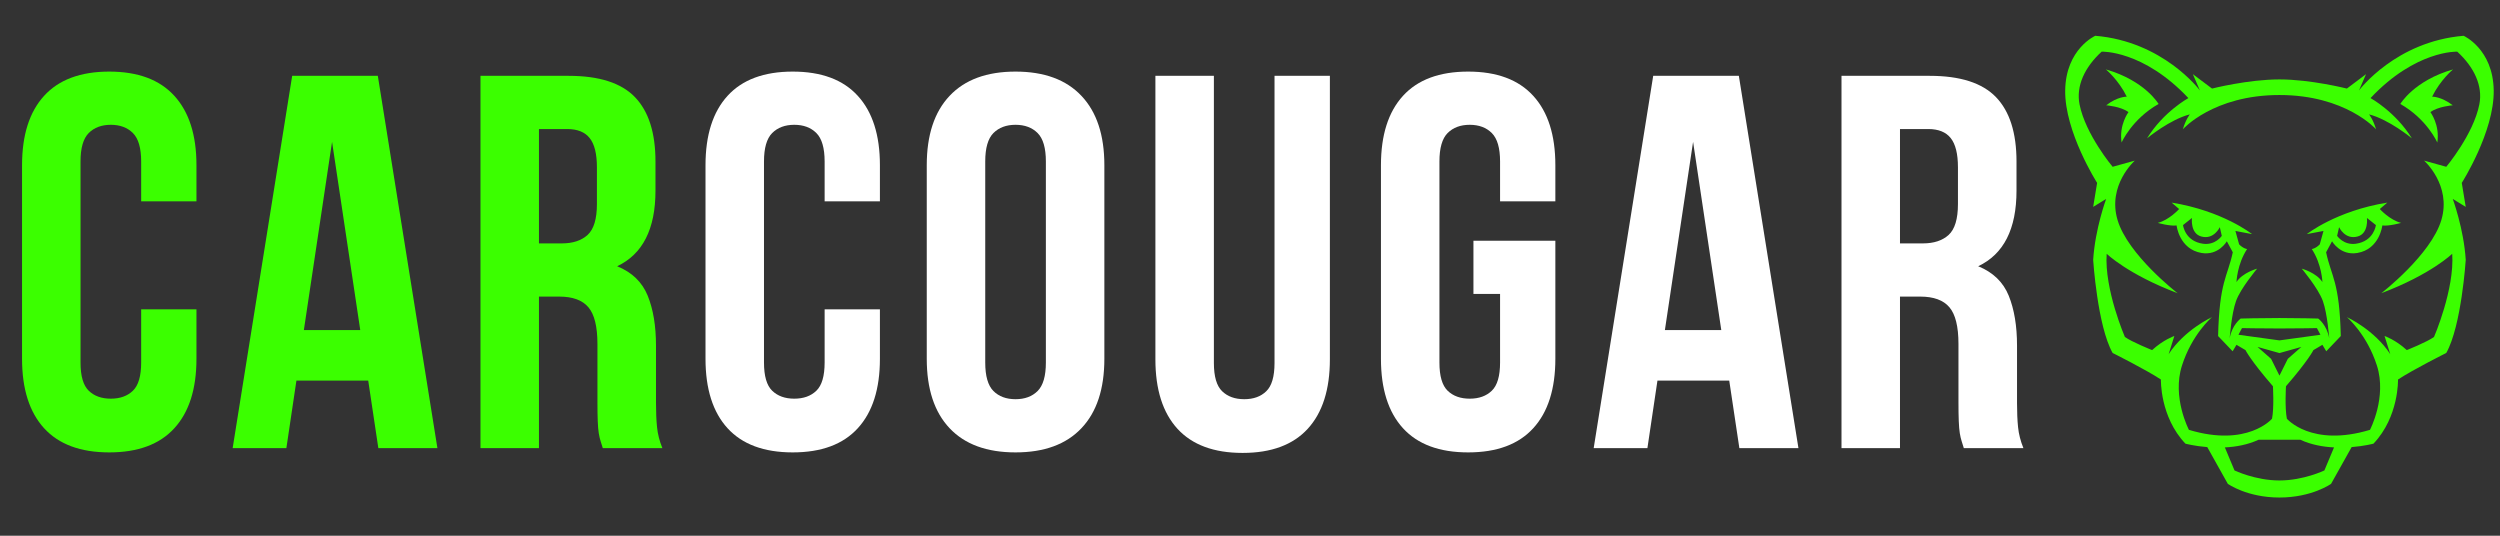 <svg xmlns="http://www.w3.org/2000/svg" xmlns:xlink="http://www.w3.org/1999/xlink" width="700" zoomAndPan="magnify" viewBox="0 0 525 112.5" height="150" preserveAspectRatio="xMidYMid meet" version="1.2"><rect x="0" y="0" width="525" height="112.5" fill="#333333" stroke="none"/><defs><clipPath id="0943352fab"><path d="M 433.535 7.516 L 523.836 7.516 L 523.836 104.582 L 433.535 104.582 Z M 433.535 7.516 "/></clipPath></defs><g id="d4ba92b685"><g style="fill:#3bff00;fill-opacity:1;"><g transform="translate(1.162, 94.113)"><path style="stroke:none" d="M 40.094 -29.156 L 40.094 -18.766 C 40.094 -12.43 38.547 -7.57 35.453 -4.188 C 32.367 -0.801 27.812 0.891 21.781 0.891 C 15.75 0.891 11.188 -0.801 8.094 -4.188 C 5.008 -7.57 3.469 -12.43 3.469 -18.766 L 3.469 -59.422 C 3.469 -65.742 5.008 -70.598 8.094 -73.984 C 11.188 -77.379 15.75 -79.078 21.781 -79.078 C 27.812 -79.078 32.367 -77.379 35.453 -73.984 C 38.547 -70.598 40.094 -65.742 40.094 -59.422 L 40.094 -51.828 L 28.484 -51.828 L 28.484 -60.203 C 28.484 -63.023 27.906 -65.016 26.75 -66.172 C 25.594 -67.328 24.047 -67.906 22.109 -67.906 C 20.172 -67.906 18.625 -67.328 17.469 -66.172 C 16.32 -65.016 15.75 -63.023 15.75 -60.203 L 15.75 -17.984 C 15.75 -15.148 16.32 -13.176 17.469 -12.062 C 18.625 -10.945 20.172 -10.391 22.109 -10.391 C 24.047 -10.391 25.594 -10.945 26.75 -12.062 C 27.906 -13.176 28.484 -15.148 28.484 -17.984 L 28.484 -29.156 Z M 40.094 -29.156 "/></g></g><g style="fill:#3bff00;fill-opacity:1;"><g transform="translate(47.623, 94.113)"><path style="stroke:none" d="M 44.234 0 L 31.828 0 L 29.703 -14.188 L 14.625 -14.188 L 12.516 0 L 1.234 0 L 13.734 -78.188 L 31.719 -78.188 Z M 16.188 -24.797 L 28.031 -24.797 L 22.109 -64.328 Z M 16.188 -24.797 "/></g></g><g style="fill:#3bff00;fill-opacity:1;"><g transform="translate(96.431, 94.113)"><path style="stroke:none" d="M 30.156 0 C 30.008 -0.52 29.859 -1.004 29.703 -1.453 C 29.555 -1.898 29.426 -2.457 29.312 -3.125 C 29.207 -3.789 29.133 -4.645 29.094 -5.688 C 29.051 -6.738 29.031 -8.047 29.031 -9.609 L 29.031 -21.891 C 29.031 -25.535 28.395 -28.102 27.125 -29.594 C 25.863 -31.082 23.82 -31.828 21 -31.828 L 16.75 -31.828 L 16.75 0 L 4.469 0 L 4.469 -78.188 L 23 -78.188 C 29.406 -78.188 34.039 -76.695 36.906 -73.719 C 39.781 -70.738 41.219 -66.234 41.219 -60.203 L 41.219 -54.062 C 41.219 -46.02 38.535 -40.734 33.172 -38.203 C 36.297 -36.93 38.438 -34.863 39.594 -32 C 40.75 -29.133 41.328 -25.656 41.328 -21.562 L 41.328 -9.5 C 41.328 -7.562 41.398 -5.863 41.547 -4.406 C 41.691 -2.957 42.066 -1.488 42.672 0 Z M 16.75 -67.016 L 16.75 -43 L 21.562 -43 C 23.863 -43 25.664 -43.594 26.969 -44.781 C 28.27 -45.977 28.922 -48.141 28.922 -51.266 L 28.922 -58.969 C 28.922 -61.801 28.414 -63.848 27.406 -65.109 C 26.406 -66.379 24.828 -67.016 22.672 -67.016 Z M 16.75 -67.016 "/></g></g><g style="fill:#ffffff;fill-opacity:1;"><g transform="translate(144.688, 94.113)"><path style="stroke:none" d="M 40.094 -29.156 L 40.094 -18.766 C 40.094 -12.43 38.547 -7.57 35.453 -4.188 C 32.367 -0.801 27.812 0.891 21.781 0.891 C 15.75 0.891 11.188 -0.801 8.094 -4.188 C 5.008 -7.57 3.469 -12.43 3.469 -18.766 L 3.469 -59.422 C 3.469 -65.742 5.008 -70.598 8.094 -73.984 C 11.188 -77.379 15.75 -79.078 21.781 -79.078 C 27.812 -79.078 32.367 -77.379 35.453 -73.984 C 38.547 -70.598 40.094 -65.742 40.094 -59.422 L 40.094 -51.828 L 28.484 -51.828 L 28.484 -60.203 C 28.484 -63.023 27.906 -65.016 26.75 -66.172 C 25.594 -67.328 24.047 -67.906 22.109 -67.906 C 20.172 -67.906 18.625 -67.328 17.469 -66.172 C 16.32 -65.016 15.75 -63.023 15.75 -60.203 L 15.75 -17.984 C 15.75 -15.148 16.32 -13.176 17.469 -12.062 C 18.625 -10.945 20.172 -10.391 22.109 -10.391 C 24.047 -10.391 25.594 -10.945 26.75 -12.062 C 27.906 -13.176 28.484 -15.148 28.484 -17.984 L 28.484 -29.156 Z M 40.094 -29.156 "/></g></g><g style="fill:#ffffff;fill-opacity:1;"><g transform="translate(191.15, 94.113)"><path style="stroke:none" d="M 15.75 -17.984 C 15.75 -15.148 16.32 -13.156 17.469 -12 C 18.625 -10.852 20.172 -10.281 22.109 -10.281 C 24.047 -10.281 25.594 -10.852 26.75 -12 C 27.906 -13.156 28.484 -15.148 28.484 -17.984 L 28.484 -60.203 C 28.484 -63.023 27.906 -65.016 26.75 -66.172 C 25.594 -67.328 24.047 -67.906 22.109 -67.906 C 20.172 -67.906 18.625 -67.328 17.469 -66.172 C 16.32 -65.016 15.75 -63.023 15.75 -60.203 Z M 3.469 -59.422 C 3.469 -65.742 5.066 -70.598 8.266 -73.984 C 11.461 -77.379 16.078 -79.078 22.109 -79.078 C 28.141 -79.078 32.754 -77.379 35.953 -73.984 C 39.16 -70.598 40.766 -65.742 40.766 -59.422 L 40.766 -18.766 C 40.766 -12.43 39.16 -7.57 35.953 -4.188 C 32.754 -0.801 28.141 0.891 22.109 0.891 C 16.078 0.891 11.461 -0.801 8.266 -4.188 C 5.066 -7.57 3.469 -12.43 3.469 -18.766 Z M 3.469 -59.422 "/></g></g><g style="fill:#ffffff;fill-opacity:1;"><g transform="translate(238.728, 94.113)"><path style="stroke:none" d="M 16.188 -78.188 L 16.188 -17.875 C 16.188 -15.039 16.766 -13.066 17.922 -11.953 C 19.078 -10.836 20.625 -10.281 22.562 -10.281 C 24.5 -10.281 26.039 -10.836 27.188 -11.953 C 28.344 -13.066 28.922 -15.039 28.922 -17.875 L 28.922 -78.188 L 40.547 -78.188 L 40.547 -18.656 C 40.547 -12.32 39 -7.461 35.906 -4.078 C 32.812 -0.691 28.25 1 22.219 1 C 16.188 1 11.625 -0.691 8.531 -4.078 C 5.445 -7.461 3.906 -12.32 3.906 -18.656 L 3.906 -78.188 Z M 16.188 -78.188 "/></g></g><g style="fill:#ffffff;fill-opacity:1;"><g transform="translate(286.531, 94.113)"><path style="stroke:none" d="M 22.891 -43.562 L 40.094 -43.562 L 40.094 -18.766 C 40.094 -12.43 38.547 -7.57 35.453 -4.188 C 32.367 -0.801 27.812 0.891 21.781 0.891 C 15.75 0.891 11.188 -0.801 8.094 -4.188 C 5.008 -7.57 3.469 -12.43 3.469 -18.766 L 3.469 -59.422 C 3.469 -65.742 5.008 -70.598 8.094 -73.984 C 11.188 -77.379 15.75 -79.078 21.781 -79.078 C 27.812 -79.078 32.367 -77.379 35.453 -73.984 C 38.547 -70.598 40.094 -65.742 40.094 -59.422 L 40.094 -51.828 L 28.484 -51.828 L 28.484 -60.203 C 28.484 -63.023 27.906 -65.016 26.75 -66.172 C 25.594 -67.328 24.047 -67.906 22.109 -67.906 C 20.172 -67.906 18.625 -67.328 17.469 -66.172 C 16.32 -65.016 15.75 -63.023 15.75 -60.203 L 15.75 -17.984 C 15.75 -15.148 16.32 -13.176 17.469 -12.062 C 18.625 -10.945 20.172 -10.391 22.109 -10.391 C 24.047 -10.391 25.594 -10.945 26.75 -12.062 C 27.906 -13.176 28.484 -15.148 28.484 -17.984 L 28.484 -32.391 L 22.891 -32.391 Z M 22.891 -43.562 "/></g></g><g style="fill:#ffffff;fill-opacity:1;"><g transform="translate(333.439, 94.113)"><path style="stroke:none" d="M 44.234 0 L 31.828 0 L 29.703 -14.188 L 14.625 -14.188 L 12.516 0 L 1.234 0 L 13.734 -78.188 L 31.719 -78.188 Z M 16.188 -24.797 L 28.031 -24.797 L 22.109 -64.328 Z M 16.188 -24.797 "/></g></g><g style="fill:#ffffff;fill-opacity:1;"><g transform="translate(382.247, 94.113)"><path style="stroke:none" d="M 30.156 0 C 30.008 -0.52 29.859 -1.004 29.703 -1.453 C 29.555 -1.898 29.426 -2.457 29.312 -3.125 C 29.207 -3.789 29.133 -4.645 29.094 -5.688 C 29.051 -6.738 29.031 -8.047 29.031 -9.609 L 29.031 -21.891 C 29.031 -25.535 28.395 -28.102 27.125 -29.594 C 25.863 -31.082 23.82 -31.828 21 -31.828 L 16.75 -31.828 L 16.75 0 L 4.469 0 L 4.469 -78.188 L 23 -78.188 C 29.406 -78.188 34.039 -76.695 36.906 -73.719 C 39.781 -70.738 41.219 -66.234 41.219 -60.203 L 41.219 -54.062 C 41.219 -46.02 38.535 -40.734 33.172 -38.203 C 36.297 -36.93 38.438 -34.863 39.594 -32 C 40.75 -29.133 41.328 -25.656 41.328 -21.562 L 41.328 -9.5 C 41.328 -7.562 41.398 -5.863 41.547 -4.406 C 41.691 -2.957 42.066 -1.488 42.672 0 Z M 16.75 -67.016 L 16.75 -43 L 21.562 -43 C 23.863 -43 25.664 -43.594 26.969 -44.781 C 28.27 -45.977 28.922 -48.141 28.922 -51.266 L 28.922 -58.969 C 28.922 -61.801 28.414 -63.848 27.406 -65.109 C 26.406 -66.379 24.828 -67.016 22.672 -67.016 Z M 16.75 -67.016 "/></g></g><path style=" stroke:none;fill-rule:nonzero;fill:#3bff00;fill-opacity:1;" d="M 515.074 22.109 C 512.656 20.242 510.746 20.301 510.746 20.301 C 512.484 16.758 515.141 14.574 515.141 14.574 C 506.93 16.926 504.066 21.832 504.066 21.832 C 509.691 25.02 511.832 29.93 511.832 29.93 C 512.418 26.234 510.387 23.547 510.387 23.547 C 511.961 22.355 515.074 22.109 515.074 22.109 "/><g clip-rule="nonzero" clip-path="url(#0943352fab)"><path style=" stroke:none;fill-rule:nonzero;fill:#3bff00;fill-opacity:1;" d="M 516.973 38.406 C 516.973 38.406 523.816 27.676 523.68 18.969 C 523.543 10.262 517.359 7.516 517.359 7.516 C 503.137 8.699 495.504 18.84 495.387 18.996 L 496.867 15.574 L 492.844 18.598 C 492.844 18.598 485.262 16.676 478.684 16.676 C 472.105 16.676 464.527 18.598 464.527 18.598 L 460.5 15.574 L 461.98 18.996 C 461.863 18.84 454.23 8.699 440.008 7.516 C 440.008 7.516 433.824 10.262 433.691 18.969 C 433.555 27.676 440.395 38.406 440.395 38.406 L 439.566 43.445 L 442.297 41.77 C 442.297 41.77 439.973 48.016 439.566 54.574 C 439.566 54.574 440.449 68.434 443.652 74.125 C 443.652 74.125 450.66 77.629 453.789 79.699 C 453.789 79.699 453.559 87.512 458.938 93.168 C 458.938 93.168 460.828 93.676 463.527 93.891 L 467.84 101.602 C 467.84 101.602 471.844 104.48 478.684 104.48 C 485.523 104.48 489.527 101.602 489.527 101.602 L 493.844 93.891 C 496.543 93.676 498.43 93.168 498.43 93.168 C 503.809 87.512 503.582 79.699 503.582 79.699 C 506.711 77.629 513.715 74.125 513.715 74.125 C 516.918 68.434 517.805 54.574 517.805 54.574 C 517.395 48.016 515.074 41.77 515.074 41.77 L 517.805 43.445 Z M 488.121 98.793 C 488.121 98.793 483.742 100.898 478.684 100.898 C 473.625 100.898 469.246 98.793 469.246 98.793 L 467.223 93.957 C 469.531 93.844 472.031 93.402 474.316 92.34 C 474.316 92.34 483.051 92.34 483.055 92.34 C 485.336 93.402 487.836 93.844 490.145 93.957 Z M 478.684 74.145 L 483.285 72.852 L 480.441 75.355 L 478.684 78.879 L 476.93 75.355 L 474.082 72.852 Z M 470.074 70.301 L 470.816 68.902 C 470.816 68.902 474.562 68.98 478.684 68.98 C 482.805 68.98 486.551 68.902 486.551 68.902 L 487.293 70.301 L 478.684 71.48 Z M 512.684 46.207 C 510.516 53.477 500.234 61.449 500.074 61.574 C 510.547 57.609 514.965 53.289 514.965 53.289 C 515.477 60.777 511.145 70.762 511.145 70.762 C 509.688 71.82 505.426 73.52 505.426 73.52 C 503.074 71.348 500.754 70.555 500.754 70.555 L 501.957 74.375 C 498.637 69.281 493.02 66.676 492.844 66.594 C 492.973 66.703 497.066 70.234 499.156 76.785 C 501.285 83.438 497.695 90.266 497.695 90.266 C 485.395 93.984 480.242 87.93 480.242 87.93 C 479.781 85.586 480.055 81.109 480.055 81.109 C 484.773 75.668 485.82 73.52 485.82 73.52 L 487.707 72.41 L 488.516 73.766 L 491.566 70.57 C 491.301 59.09 489.598 58.18 488.48 52.98 L 489.73 50.668 C 489.73 50.668 491.469 53.727 495.039 53.125 C 499.742 52.332 500.289 47.344 500.289 47.344 C 501.656 47.539 504.238 46.805 504.238 46.805 C 501.852 46.219 499.758 43.895 499.758 43.895 L 501.328 42.547 C 490.586 44.273 484.434 49.164 484.434 49.164 L 487.93 48.5 L 487.152 51.316 C 486.27 52.219 485.477 52.301 485.477 52.301 C 487.582 55.488 487.707 59.23 487.707 59.23 C 486.422 57.242 483.371 56.418 483.371 56.418 C 483.371 56.418 486.828 60.527 487.793 63.195 C 488.758 65.859 489.141 71.074 489.141 71.074 C 488.668 68.23 486.824 66.898 486.824 66.898 C 486.824 66.898 482.68 66.785 478.684 66.785 C 474.688 66.785 470.543 66.898 470.543 66.898 C 470.543 66.898 468.703 68.23 468.227 71.074 C 468.227 71.074 468.609 65.859 469.574 63.195 C 470.539 60.527 473.996 56.418 473.996 56.418 C 473.996 56.418 470.945 57.242 469.66 59.23 C 469.66 59.23 469.785 55.488 471.891 52.301 C 471.891 52.301 471.098 52.219 470.215 51.316 L 469.438 48.5 L 472.934 49.164 C 472.934 49.164 466.785 44.273 456.039 42.547 L 457.613 43.895 C 457.613 43.895 455.52 46.219 453.129 46.805 C 453.129 46.805 455.711 47.539 457.082 47.344 C 457.082 47.344 457.625 52.332 462.332 53.125 C 465.902 53.727 467.637 50.668 467.637 50.668 L 468.887 52.98 C 467.77 58.18 466.07 59.09 465.801 70.57 L 468.852 73.766 L 469.66 72.41 L 471.551 73.52 C 471.551 73.52 472.594 75.668 477.316 81.109 C 477.316 81.109 477.586 85.586 477.125 87.93 C 477.125 87.93 471.973 93.984 459.672 90.266 C 459.672 90.266 456.082 83.438 458.211 76.785 C 460.301 70.234 464.395 66.703 464.523 66.594 C 464.348 66.676 458.73 69.281 455.414 74.375 L 456.613 70.555 C 456.613 70.555 454.297 71.348 451.941 73.52 C 451.941 73.52 447.68 71.82 446.227 70.762 C 446.227 70.762 441.891 60.777 442.402 53.289 C 442.402 53.289 446.82 57.609 457.297 61.574 C 457.133 61.449 446.852 53.477 444.688 46.207 C 442.504 38.879 448.312 33.727 448.312 33.727 L 443.652 35.027 C 443.652 35.027 437.949 28.234 436.703 21.914 C 435.938 18.039 437.797 14.098 441.348 10.848 C 441.348 10.848 450.047 10.492 459.559 20.598 C 459.559 20.598 454.312 23.461 450.875 29.055 C 451.02 28.938 455.672 25.094 459.871 24.016 C 459.871 24.016 459.043 24.996 458.395 27.156 C 458.395 27.156 464.73 19.953 478.684 19.953 C 492.637 19.953 498.977 27.156 498.977 27.156 C 498.328 24.996 497.496 24.016 497.496 24.016 C 501.699 25.094 506.348 28.938 506.492 29.055 C 503.055 23.461 497.809 20.598 497.809 20.598 C 507.324 10.492 516.02 10.848 516.02 10.848 C 519.574 14.098 521.43 18.039 520.664 21.914 C 519.418 28.234 513.715 35.027 513.715 35.027 L 509.055 33.727 C 509.055 33.727 514.867 38.879 512.684 46.207 Z M 497.059 45.773 L 498.938 47.266 C 498.938 47.266 498.555 50.664 494.711 51.188 C 492.129 51.535 490.793 49.527 490.793 49.527 L 491.207 47.707 C 491.207 47.707 492.438 50.41 495.113 49.66 C 497.465 49.004 497.059 45.773 497.059 45.773 Z M 462.254 49.66 C 464.93 50.41 466.16 47.707 466.16 47.707 L 466.578 49.527 C 466.578 49.527 465.238 51.535 462.656 51.188 C 458.812 50.664 458.434 47.266 458.434 47.266 L 460.309 45.773 C 460.309 45.773 459.906 49.004 462.254 49.66 "/></g><path style=" stroke:none;fill-rule:nonzero;fill:#3bff00;fill-opacity:1;" d="M 442.227 14.574 C 442.227 14.574 444.887 16.758 446.621 20.301 C 446.621 20.301 444.715 20.242 442.297 22.109 C 442.297 22.109 445.41 22.355 446.98 23.547 C 446.98 23.547 444.949 26.234 445.539 29.93 C 445.539 29.93 447.676 25.02 453.301 21.832 C 453.301 21.832 450.441 16.926 442.227 14.574 "/></g></svg>